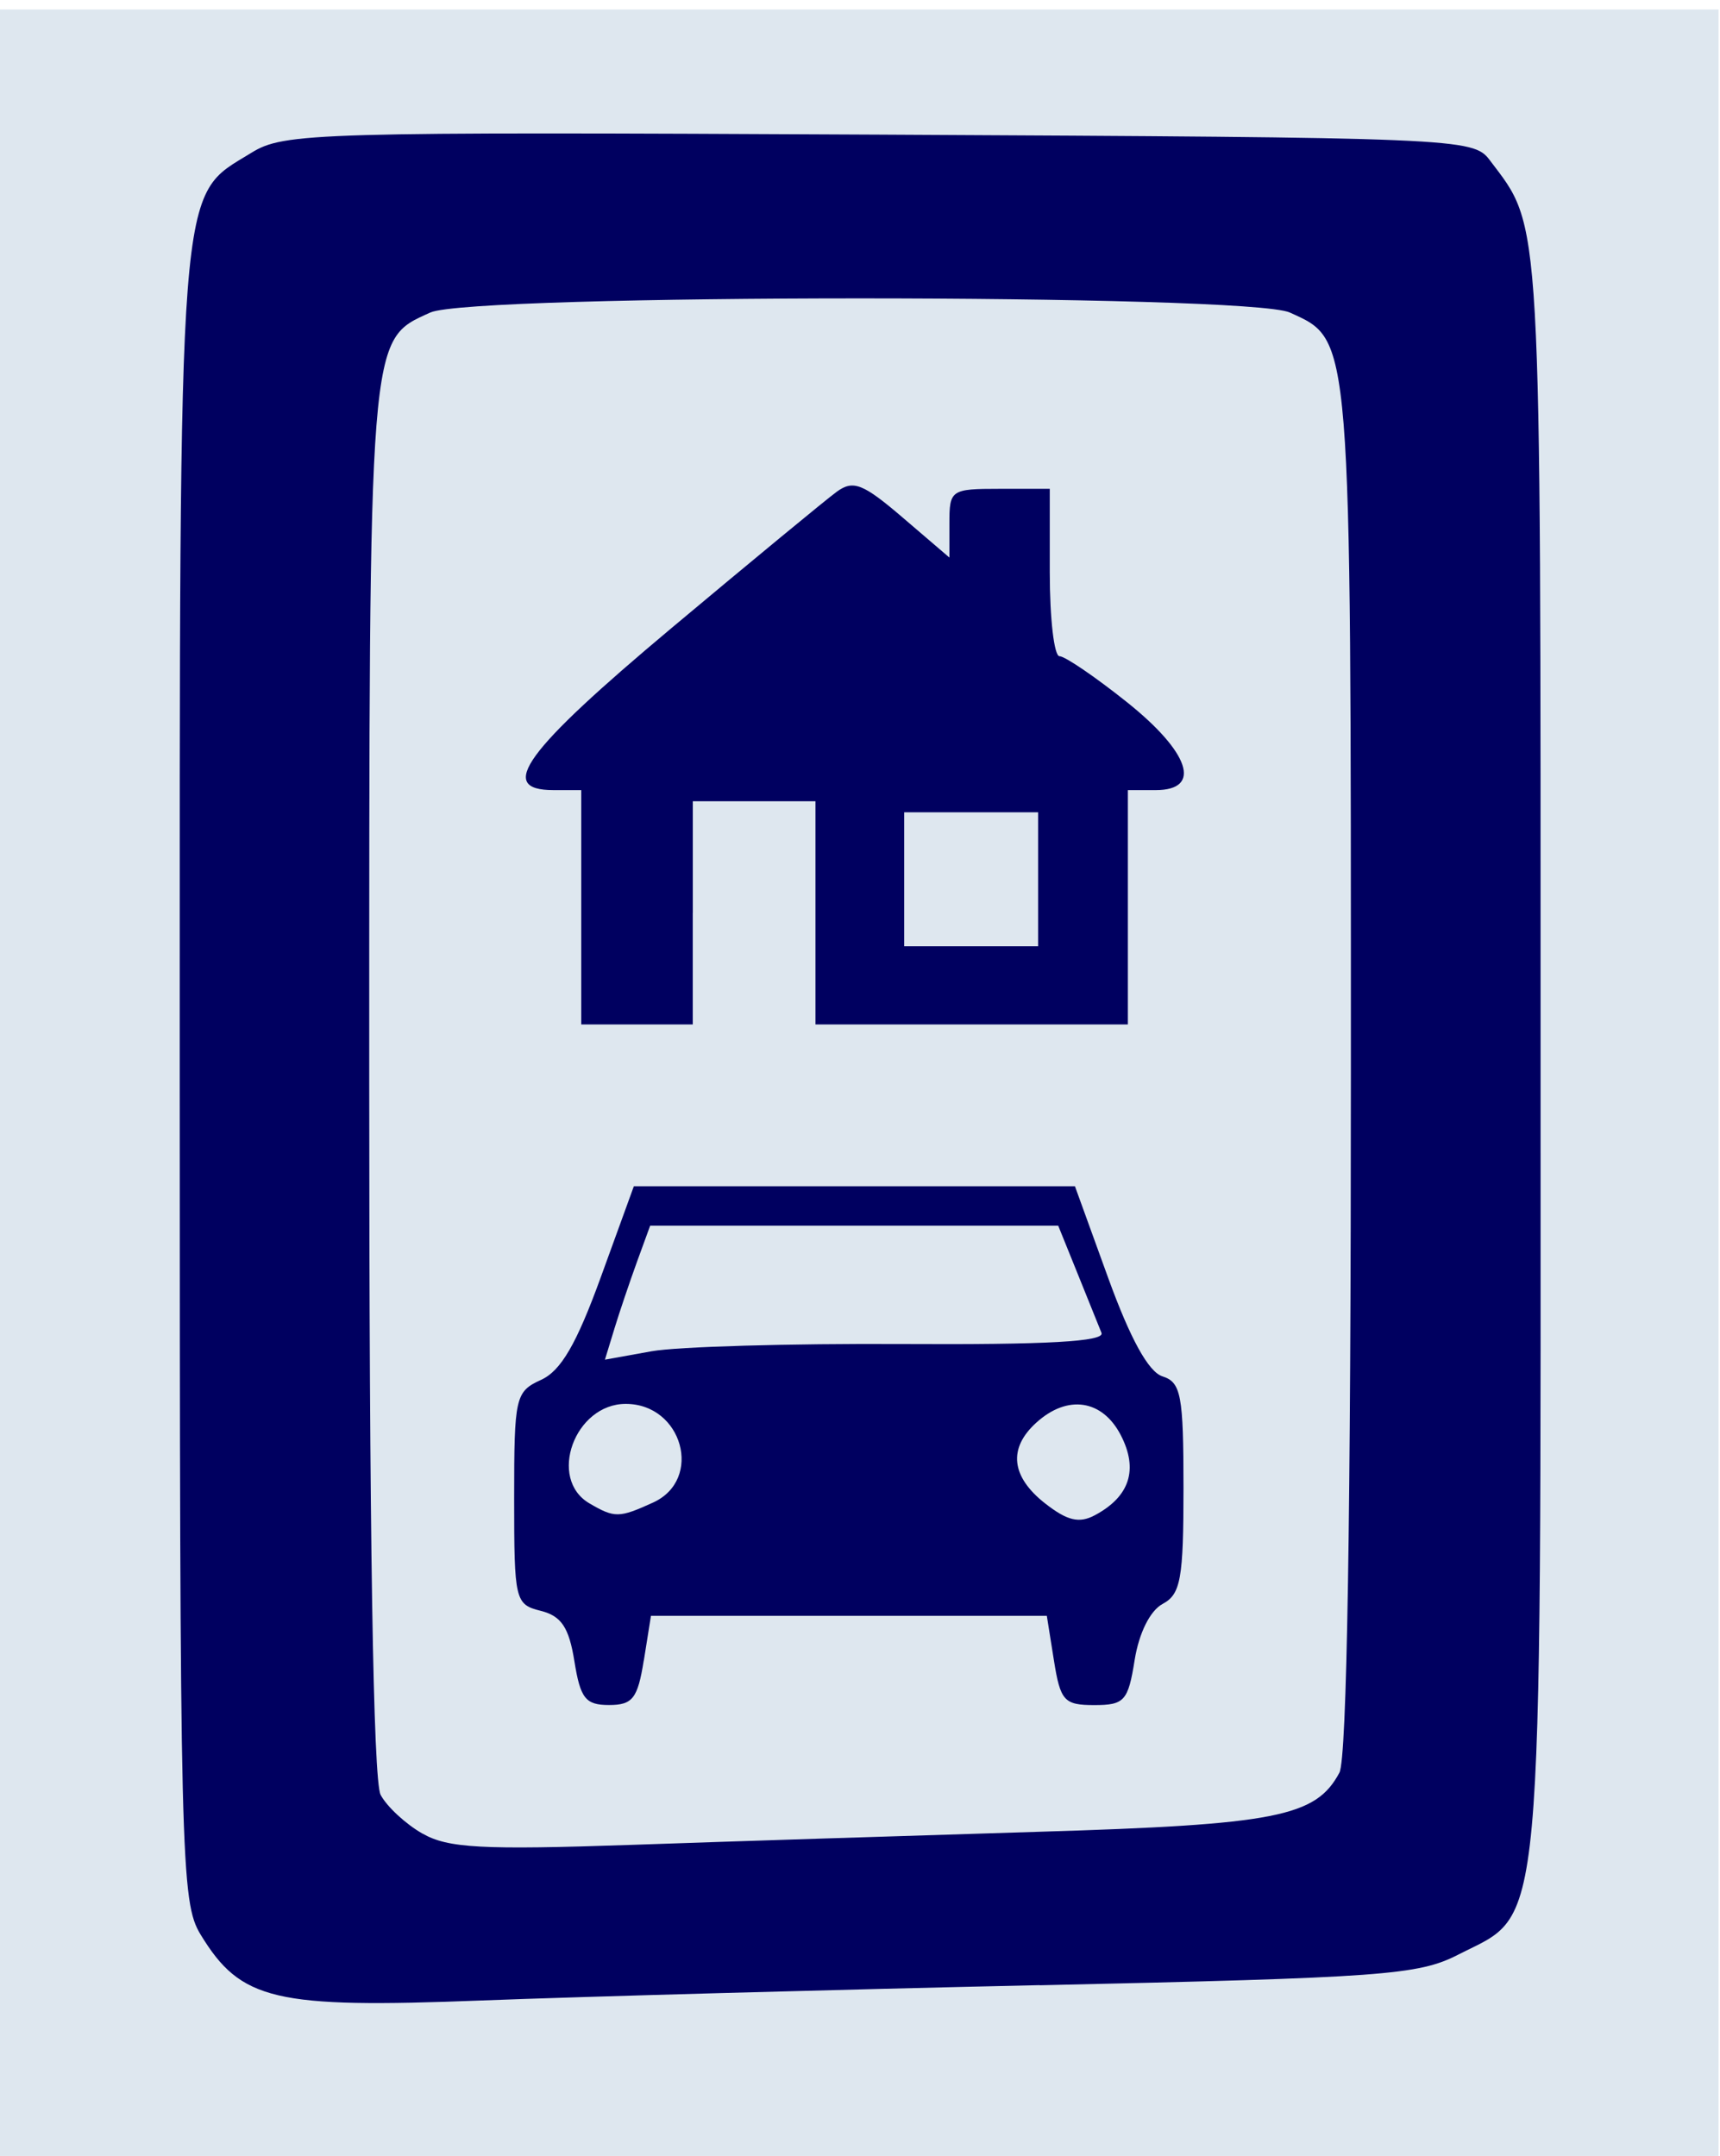 <svg xmlns:rdf="http://www.w3.org/1999/02/22-rdf-syntax-ns#" xmlns="http://www.w3.org/2000/svg" xmlns:cc="http://creativecommons.org/ns#" xmlns:dc="http://purl.org/dc/elements/1.1/" id="svg4476" viewBox="0 0 32.044 40.156">  <g id="layer1" transform="translate(-172.38 -504.06)"> <g id="g3553" transform="matrix(1.25 0 0 -1.25 -116.65 1159.4)"> <g id="g5254"> <g id="g4179" class="sa-light-blue" fill="#dee7ef" transform="matrix(.108 0 0 .815 217.67 95.203)"> <path id="path6133" class="sa-light-blue" d="m125.42 506.59v19.701h118.62 118.62v-19.701-19.701h-118.62-118.62v19.701z" fill="#dee7ef"></path> </g> <path id="path6109" class="sa-dark-blue" fill="#000060" d="m246.72 494.69c5.113 0.113 5.641 0.151 6.235 0.455 1.292 0.661 1.23-0.015 1.23 13.418 0 12.696 0.024 12.287-0.76 13.326-0.245 0.324-0.472 0.334-9.097 0.377-8.438 0.042-8.87 0.03-9.358-0.271-1.107-0.682-1.067-0.171-1.067-13.763 0.001-11.695 0.015-12.302 0.311-12.787 0.6-0.984 1.099-1.101 4.177-0.982 1.509 0.058 5.257 0.161 8.329 0.229z"></path> <path id="path6107" class="sa-light-blue" fill="#dee7ef" d="m237.52 496.95c-0.249 0.142-0.53 0.402-0.623 0.577-0.111 0.208-0.17 3.91-0.17 10.646 0 11.207-0.015 11.021 0.91 11.442 0.617 0.281 12.194 0.281 12.811 0 0.924-0.421 0.91-0.25 0.91-11.276 0-6.651-0.059-10.271-0.171-10.481-0.352-0.658-0.941-0.774-4.484-0.881-1.875-0.057-4.605-0.144-6.068-0.195-2.222-0.076-2.735-0.049-3.113 0.168z"></path> <path id="path6105" class="sa-dark-blue" fill="#000060" d="m240.82 499.53 0.106 0.665h2.95 2.95l0.106-0.665c0.096-0.603 0.152-0.665 0.601-0.665 0.449 0 0.505 0.061 0.602 0.671 0.065 0.405 0.231 0.737 0.418 0.837 0.269 0.144 0.31 0.373 0.31 1.728 0 1.383-0.036 1.574-0.313 1.662-0.208 0.066-0.478 0.555-0.809 1.466l-0.496 1.367h-3.287-3.287l-0.491-1.351c-0.363-0.999-0.595-1.399-0.892-1.534-0.383-0.175-0.401-0.254-0.401-1.763 0-1.526 0.013-1.583 0.397-1.679 0.307-0.077 0.42-0.247 0.501-0.751 0.089-0.555 0.166-0.652 0.516-0.652 0.352 0 0.427 0.097 0.518 0.665z"></path> <g class="sa-light-blue" fill="#dee7ef"> <path id="path6103" d="m246.8 501.87c-0.508 0.4-0.554 0.821-0.129 1.205 0.464 0.42 0.982 0.343 1.257-0.187 0.265-0.512 0.135-0.916-0.386-1.194-0.233-0.125-0.413-0.082-0.741 0.176z"></path> <path id="path6101" d="m240.01 501.87c-0.628 0.366-0.221 1.483 0.54 1.483 0.846 0 1.159-1.127 0.408-1.47-0.507-0.231-0.573-0.232-0.948-0.013z"></path> <path id="path6099" d="m240.38 504.47c0.077 0.252 0.229 0.7 0.337 0.998l0.197 0.54h3.041 3.041l0.286-0.707c0.157-0.389 0.319-0.789 0.359-0.89 0.052-0.13-0.814-0.178-2.969-0.166-1.673 0.009-3.355-0.039-3.737-0.108l-0.695-0.125 0.14 0.457z"></path> </g> <path id="path6097" class="sa-dark-blue" fill="#000060" d="m241.55 510.67v1.663h0.914 0.914v-1.663-1.663h2.328 2.328v1.746 1.746h0.416c0.695 0 0.508 0.563-0.437 1.316-0.469 0.374-0.918 0.679-0.998 0.679s-0.145 0.561-0.145 1.247v1.247h-0.748c-0.725 0-0.748-0.016-0.748-0.512v-0.512l-0.695 0.595c-0.592 0.507-0.738 0.564-0.982 0.387-0.157-0.114-1.266-1.029-2.464-2.032-2.189-1.834-2.613-2.415-1.762-2.415h0.416v-1.746-1.746h0.831 0.831v1.663z"></path> <path id="path6095" class="sa-light-blue" fill="#dee7ef" d="m244.7 511.17v0.998h0.998 0.998v-0.998-0.998h-0.998-0.998v0.998z"></path> </g> </g> </g> </svg>
